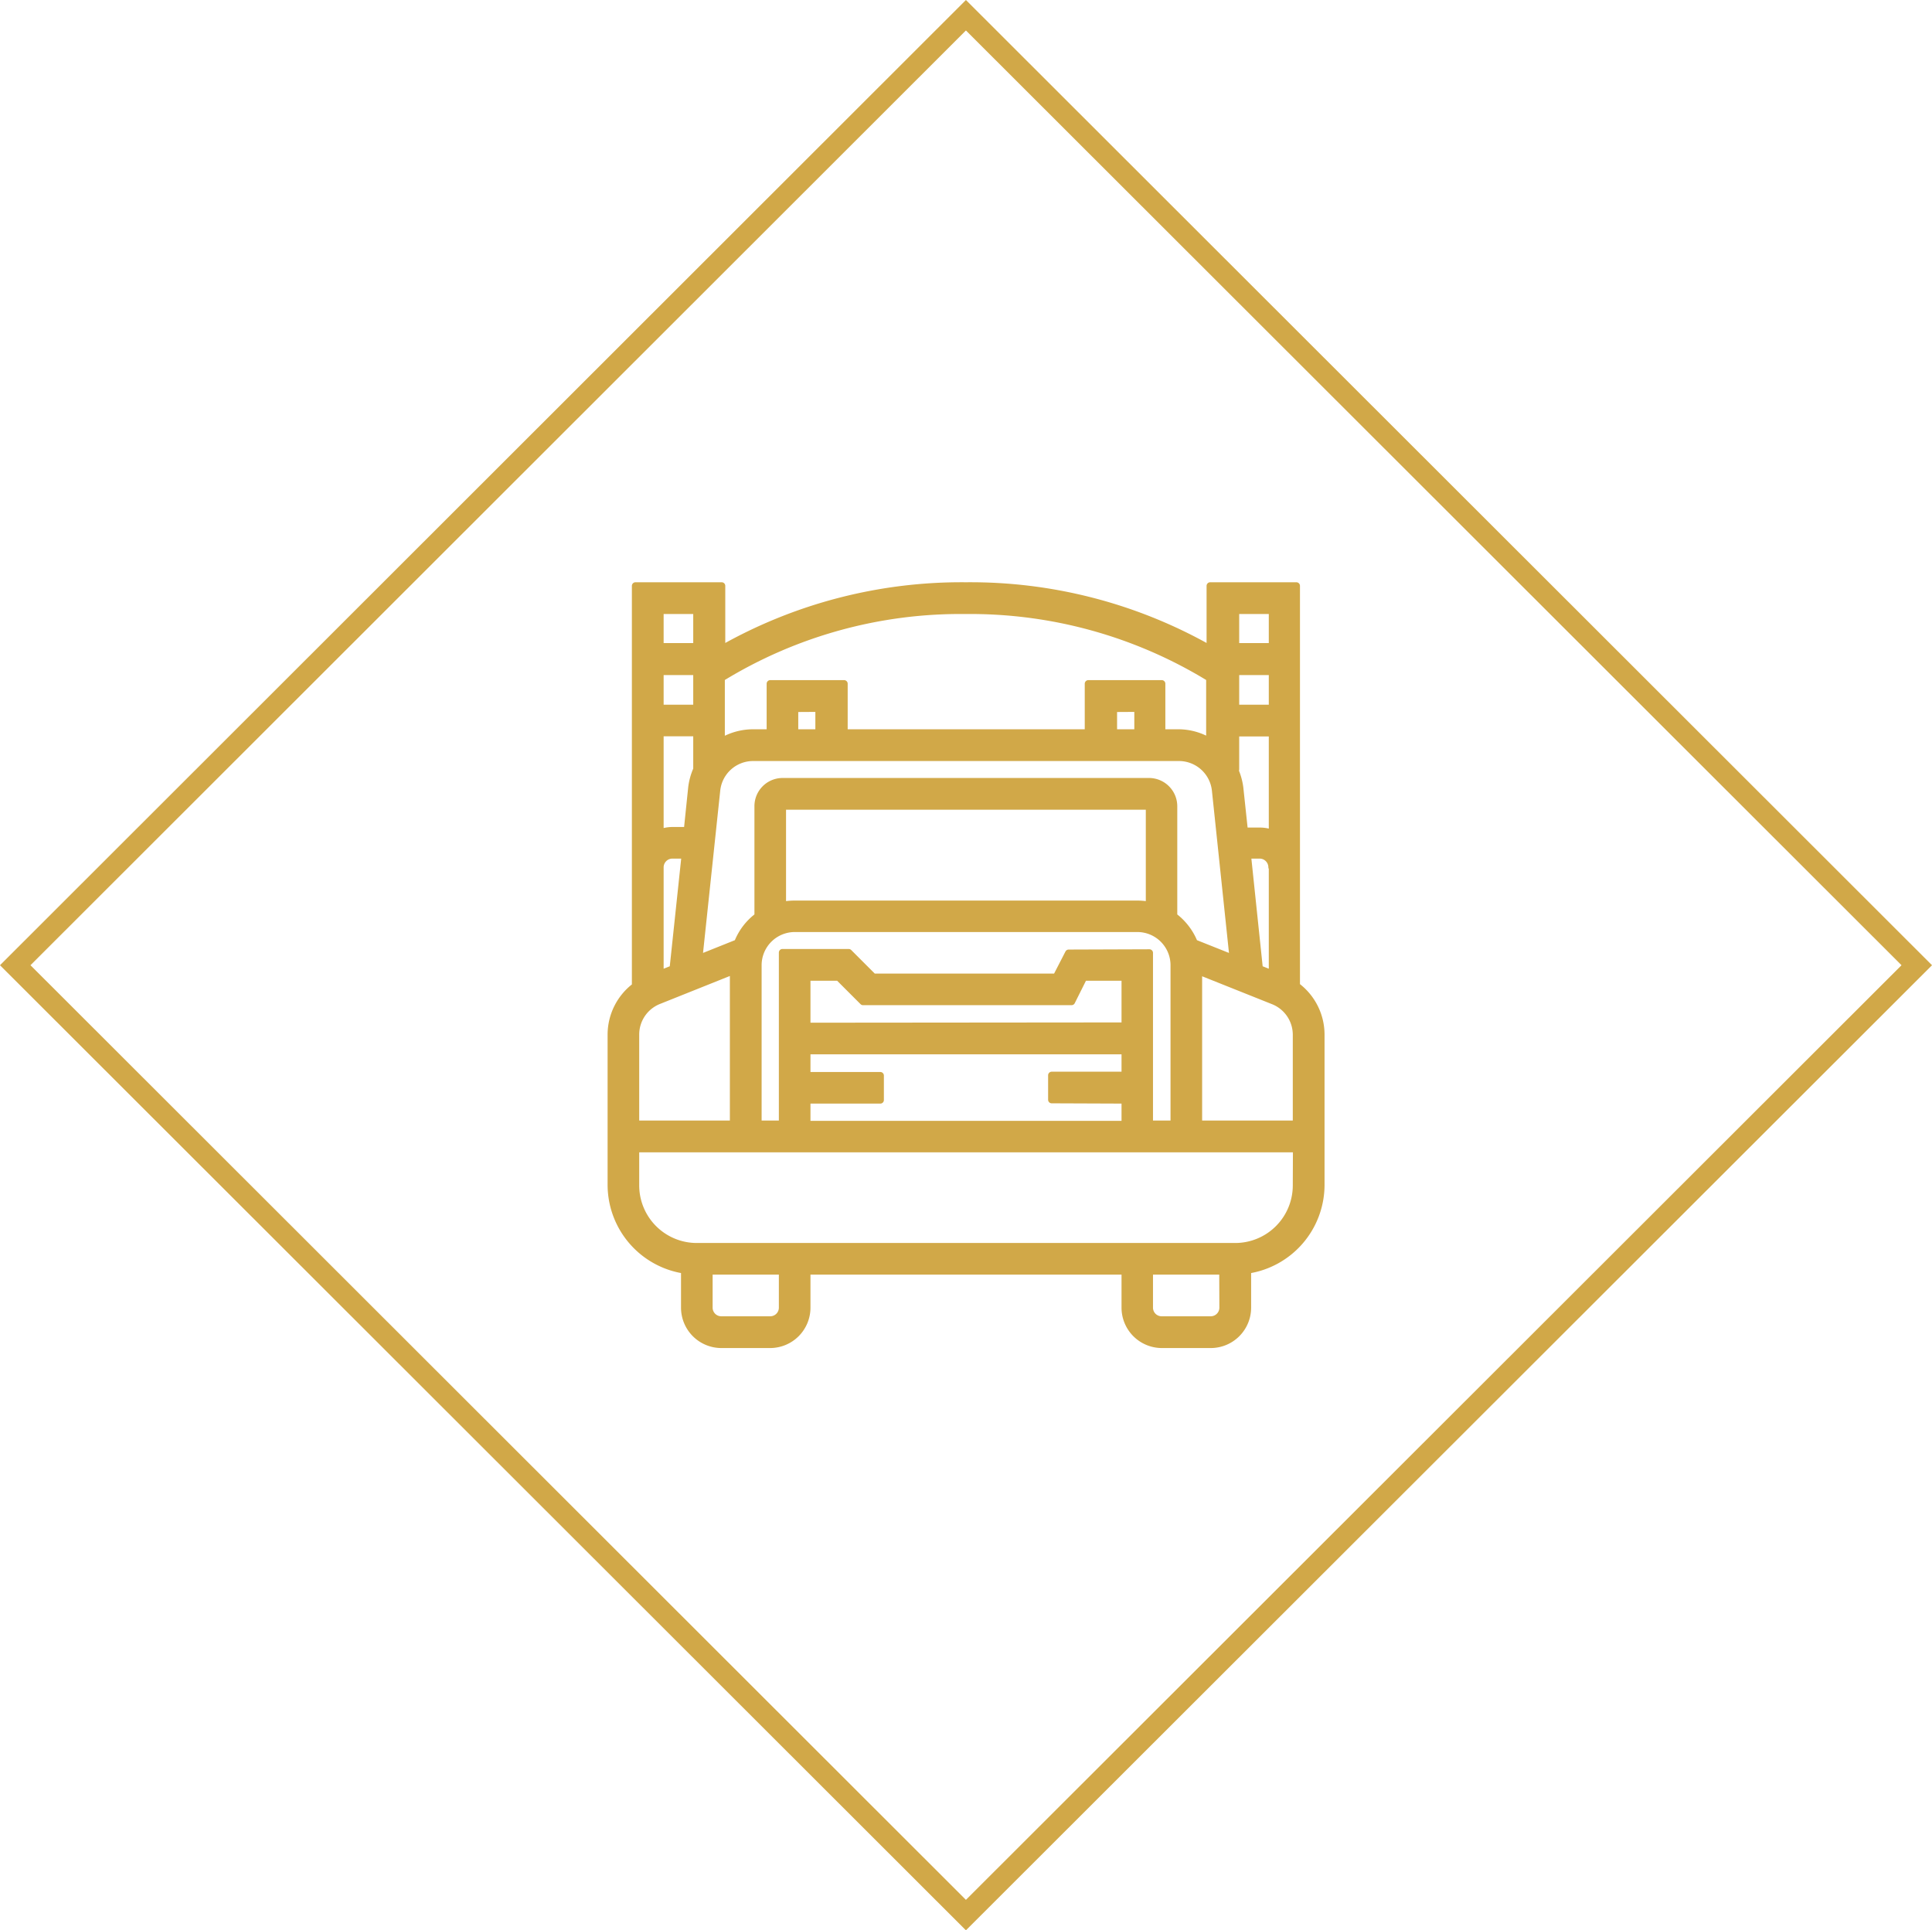 <svg xmlns="http://www.w3.org/2000/svg" viewBox="0 0 134.47 134.33"><defs><style>.cls-1{fill:none;stroke-miterlimit:10;stroke-width:1.5px;}.cls-1,.cls-2{stroke:#d1a848;}.cls-2{fill:#d1a848;stroke-linecap:round;stroke-linejoin:round;stroke-width:0.5px;}</style></defs><title>truck</title><g id="Layer_2" data-name="Layer 2"><g id="Layer_1-2" data-name="Layer 1"><polygon class="cls-1" points="1.06 67.17 67.23 1.06 133.41 67.17 67.23 133.27 1.06 67.17"/><path class="cls-2" d="M90.23,40.77h-6v4.4a33.79,33.79,0,0,0-17-4.4,33.81,33.81,0,0,0-17,4.4v-4.4h-6V68.63A4.21,4.21,0,0,0,42.54,72V82.49a6,6,0,0,0,5.11,5.89V91a2.56,2.56,0,0,0,2.55,2.56h3.41A2.56,2.56,0,0,0,56.16,91V88.45H78.31V91a2.56,2.56,0,0,0,2.55,2.56h3.41A2.56,2.56,0,0,0,86.83,91V88.38a6,6,0,0,0,5.11-5.89V72a4.22,4.22,0,0,0-1.71-3.39ZM86,42.48h2.56V45H86Zm0,4.25h2.56v2.56H86Zm0,6.81V51h2.56v7a2.42,2.42,0,0,0-.85-.16H86.61l-.32-3a4.44,4.44,0,0,0-.35-1.26Zm2.56,6.81v7.43l-.91-.36-.83-7.92h.89A.86.86,0,0,1,88.53,60.35ZM50.2,47.18a31.81,31.81,0,0,1,17-4.7,31.9,31.9,0,0,1,17,4.7v4.43A4.27,4.27,0,0,0,82.06,51h-1.2V47.58H75.75V51h-17V47.58H53.61V51H52.42a4.31,4.31,0,0,0-2.22.62Zm29,2.11V51h-1.7v-1.7ZM57,49.29V51H55.31v-1.7ZM49.88,55a2.55,2.55,0,0,1,2.54-2.29H82.06A2.56,2.56,0,0,1,84.6,55L85.83,66.7l-2.71-1.08a4.33,4.33,0,0,0-1.43-1.86h0V56.1A1.72,1.72,0,0,0,80,54.39H54.46a1.71,1.71,0,0,0-1.7,1.71v7.66h0a4.23,4.23,0,0,0-1.42,1.86L48.64,66.7Zm24.5,11.33L73.52,68H60.78l-1.71-1.71H54.46V78.23h-1.7V67.17a2.56,2.56,0,0,1,2.55-2.56H79.16a2.56,2.56,0,0,1,2.56,2.56V78.23H80V66.31Zm3.93,10.22v1.7H56.16v-1.7h5.11v-1.7H56.16V73.12H78.31v1.71H73.2v1.7ZM56.16,71.42V68h2.21l1.7,1.7H74.58l.85-1.7h2.88v3.4ZM54.46,63V56.1H80V63a4.71,4.71,0,0,0-.85-.08H55.31A4.8,4.8,0,0,0,54.46,63ZM45.94,42.48H48.5V45H45.94Zm0,4.25H48.5v2.56H45.94Zm0,4.26H48.5v2.55h0a4.44,4.44,0,0,0-.35,1.26l-.31,3H46.79a2.46,2.46,0,0,0-.85.16Zm0,10.22v-.86a.86.86,0,0,1,.85-.85h.9l-.84,7.92-.91.36ZM44.24,72a2.54,2.54,0,0,1,1.61-2.37l5.2-2.08V78.23H44.24ZM54.46,91a.85.85,0,0,1-.85.85H50.2a.85.85,0,0,1-.85-.85V88.45h5.11Zm30.66,0a.85.85,0,0,1-.85.85H80.86A.85.85,0,0,1,80,91V88.45h5.11Zm5.11-8.51A4.26,4.26,0,0,1,86,86.75H48.5a4.26,4.26,0,0,1-4.26-4.26V79.94h46Zm0-4.26H83.42V67.57l5.21,2.08A2.54,2.54,0,0,1,90.23,72Z"/></g></g></svg>